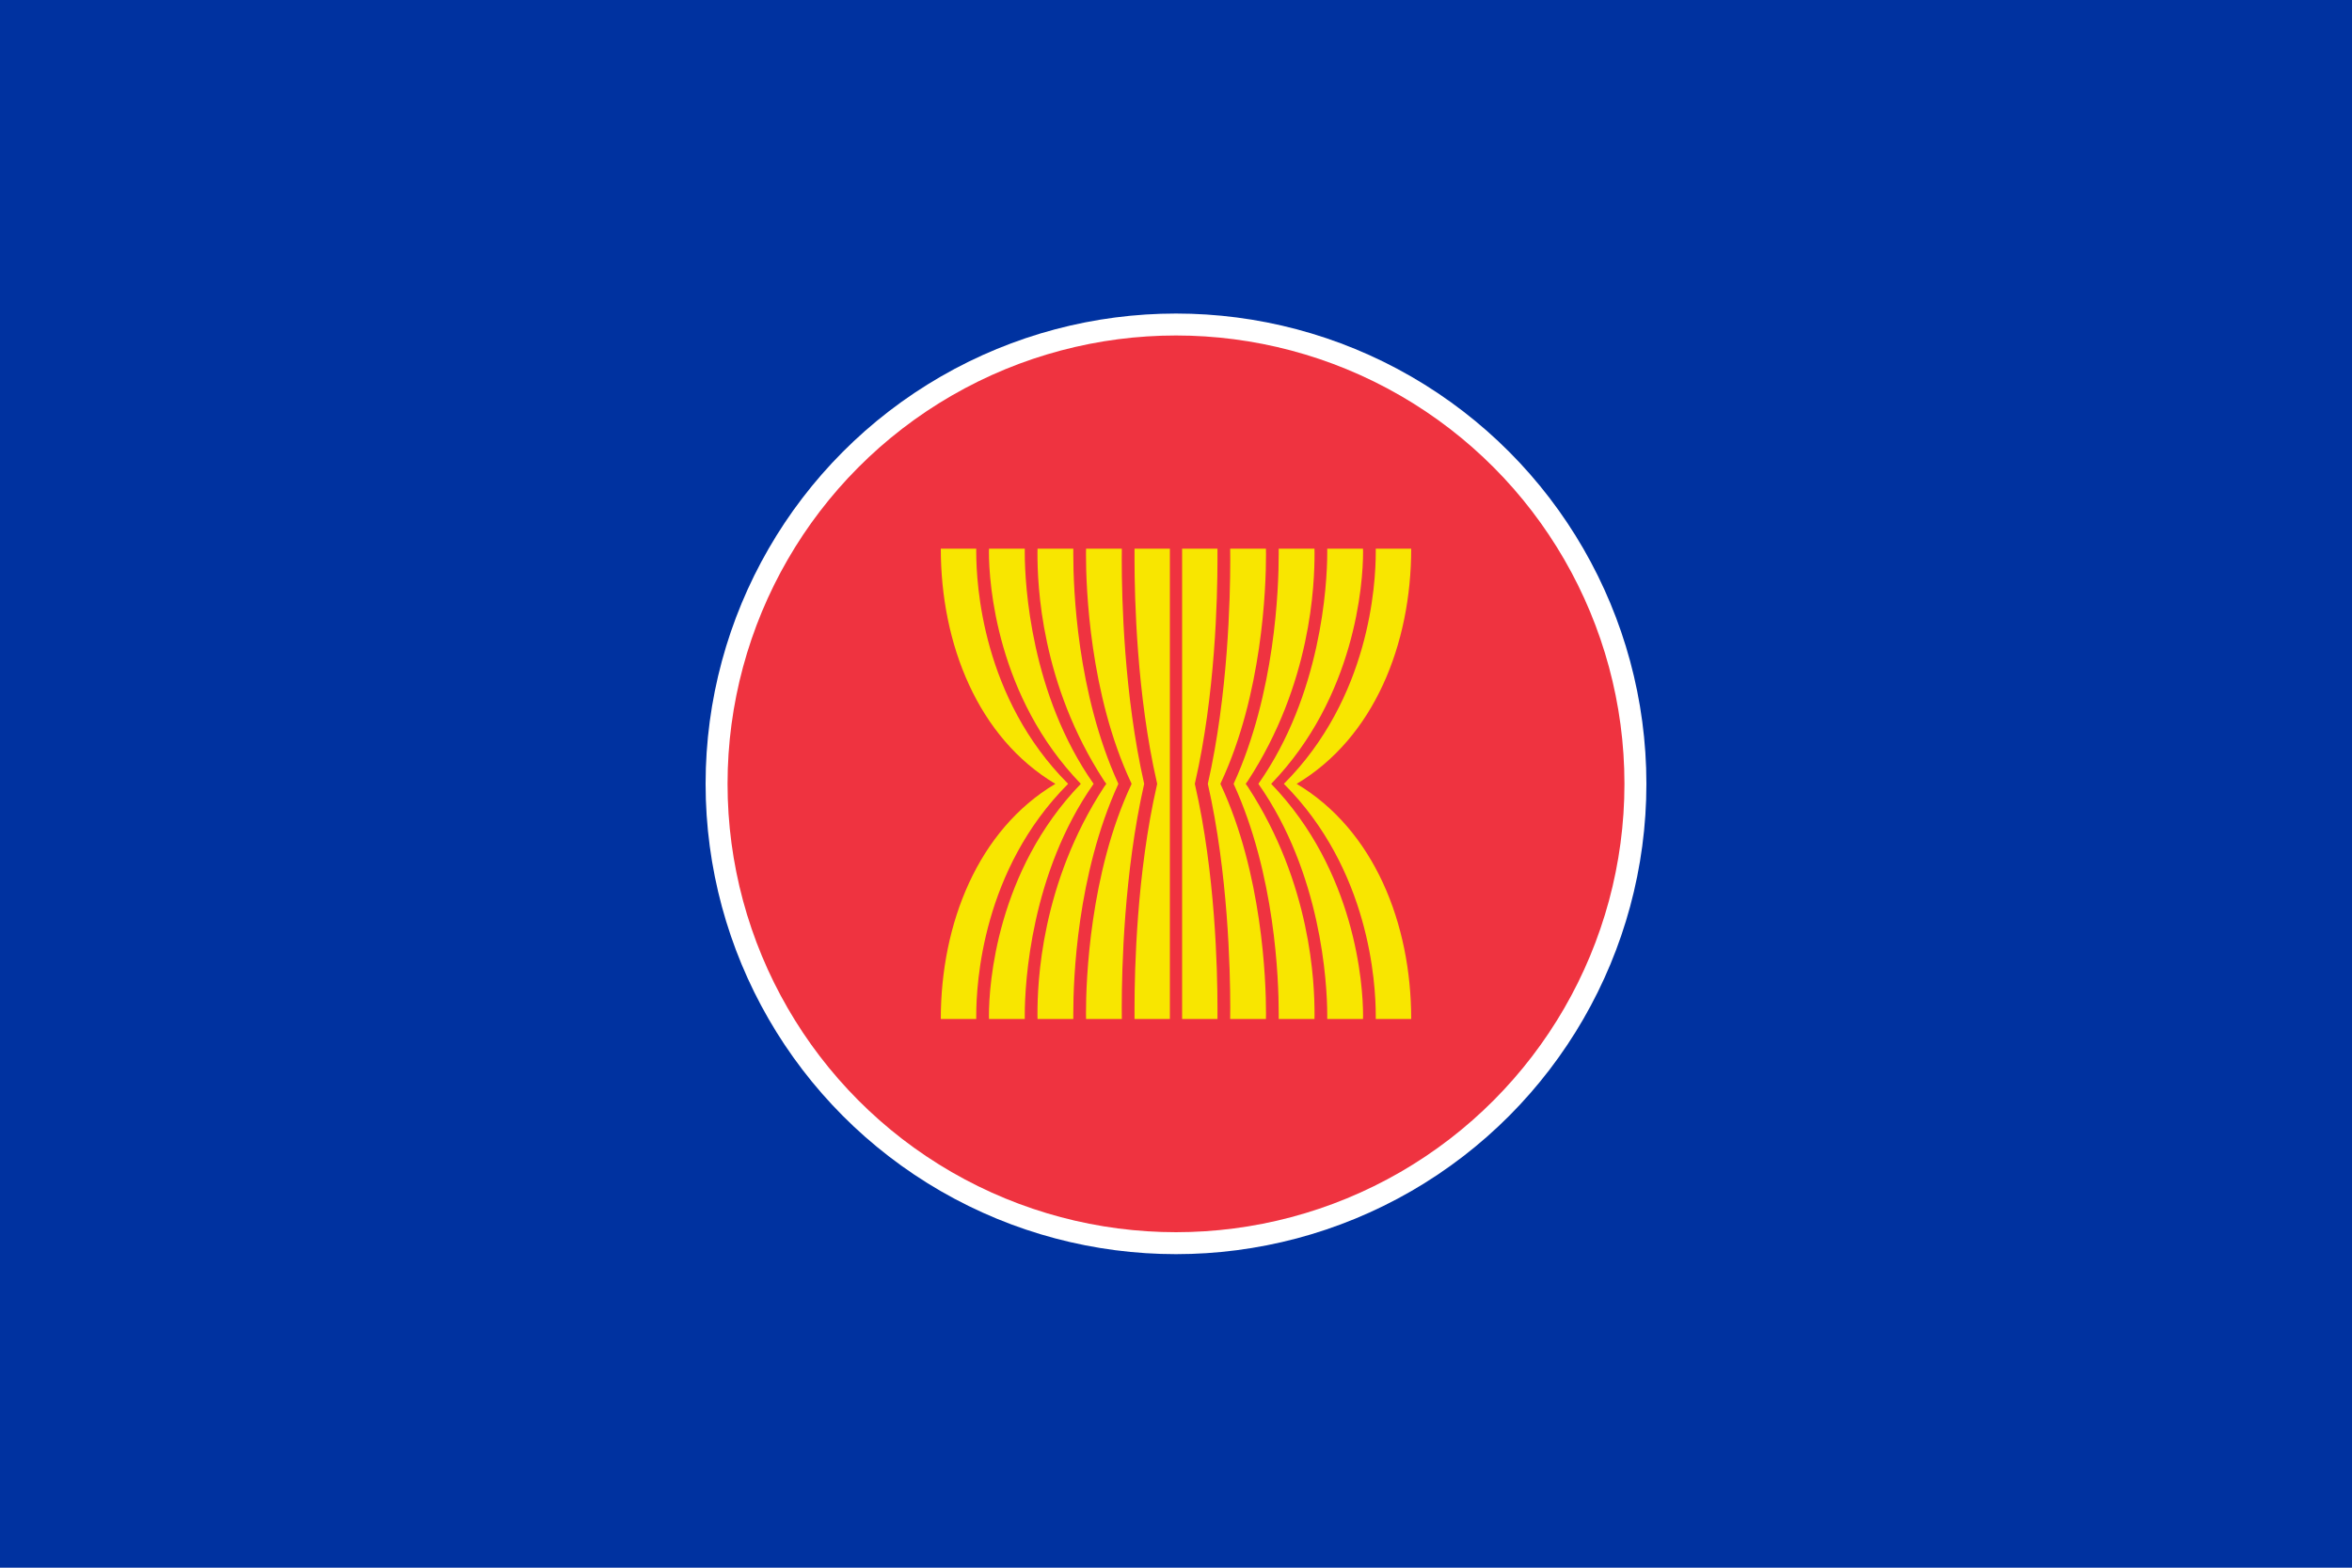 <?xml version="1.0" encoding="UTF-8"?>
<svg xmlns="http://www.w3.org/2000/svg" xmlns:xlink="http://www.w3.org/1999/xlink" width="300" height="200">

  <rect width="300" height="200" id="field" style="fill:#0032A0"/>
  <circle fill="#FFFFFF" cx="150" cy="100" r="60"/>
  <circle fill="#EF3340" cx="150" cy="100" r="57.2"/>

  <use transform="matrix(-1,0,0,1,300,0)" xlink:href="#g4036"/>
  <g id="g4036">

<path d="M 165.39 100.00
         C 175.26 94.12 180.00 82.18 180.00 70.00
         L 175.48 70.00
         C 175.48 70.13 175.48 70.26 175.48 70.42
         C 175.48 74.56 174.70 89.04 163.76 100.00
         C 174.70 110.96 175.48 125.44 175.48 129.58
         C 175.48 129.74 175.48 129.87 175.48 130.00
         L 180.00 130.00
         C 180.00 117.82 175.26 105.88 165.39 100.00"
      id="path78" style="fill:#F8E600"/>

<path d="M 173.86 70.42
         C 173.86 70.26 173.86 70.12 173.85 70.00
         L 169.29 70.00
         C 169.29 70.15 169.29 70.32 169.29 70.51
         C 169.29 74.70 168.49 88.64 160.51 100.00
         C 168.49 111.36 169.29 125.30 169.29 129.49
         C 169.29 129.68 169.29 129.85 169.29 130.00
         L 173.85 130.00
         C 173.86 129.88 173.86 129.74 173.86 129.58
         C 173.87 125.55 172.85 111.09 162.14 100.00
         C 172.85 88.91 173.87 74.44 173.86 70.42"
      id="path82" style="fill:#F8E600"/>

<path d="M 158.89 100.00
         L 159.17 99.61
         C 167.25 87.22 167.68 74.60 167.67 70.51
         C 167.67 70.32 167.66 70.15 167.66 70.00
         L 163.10 70.00
         L 163.10 70.72
         C 163.10 75.08 162.65 88.41 157.35 100.00
         C 162.65 111.58 163.10 124.92 163.10 129.28
         L 163.10 130.00
         L 167.66 130.00
         C 167.66 129.85 167.67 129.68 167.67 129.49
         C 167.68 125.40 167.25 112.78 159.17 100.39"
      id="path86" style="fill:#F8E600"/>

<path d="M 155.66 100.00
         L 155.71 99.89
         C 161.00 88.63 161.49 75.00 161.48 70.72
         C 161.48 70.43 161.48 70.20 161.47 70.00
         L 156.91 70.00
         C 156.92 70.36 156.92 70.83 156.92 71.43
         C 156.92 76.31 156.64 88.63 154.06 100.00
         C 156.64 111.36 156.92 123.69 156.92 128.56
         C 156.92 129.17 156.92 129.64 156.91 130.00
         L 161.47 130.00
         C 161.48 129.79 161.48 129.57 161.48 129.28
         C 161.49 125.00 160.98 111.36 155.71 100.11"
      id="path90" style="fill:#F8E600"/>

<path d="M 152.40 100.00
         L 152.44 99.82
         C 155.01 88.62 155.29 76.26 155.29 71.43
         C 155.29 70.82 155.29 70.35 155.29 70.00
         L 150.78 70.00
         L 150.78 130.00
         L 155.29 130.00
         C 155.29 129.65 155.29 129.17 155.29 128.56
         C 155.29 123.74 155.01 111.38 152.44 100.18"
      id="path94" style="fill:#F8E600"/>

  </g>
</svg>